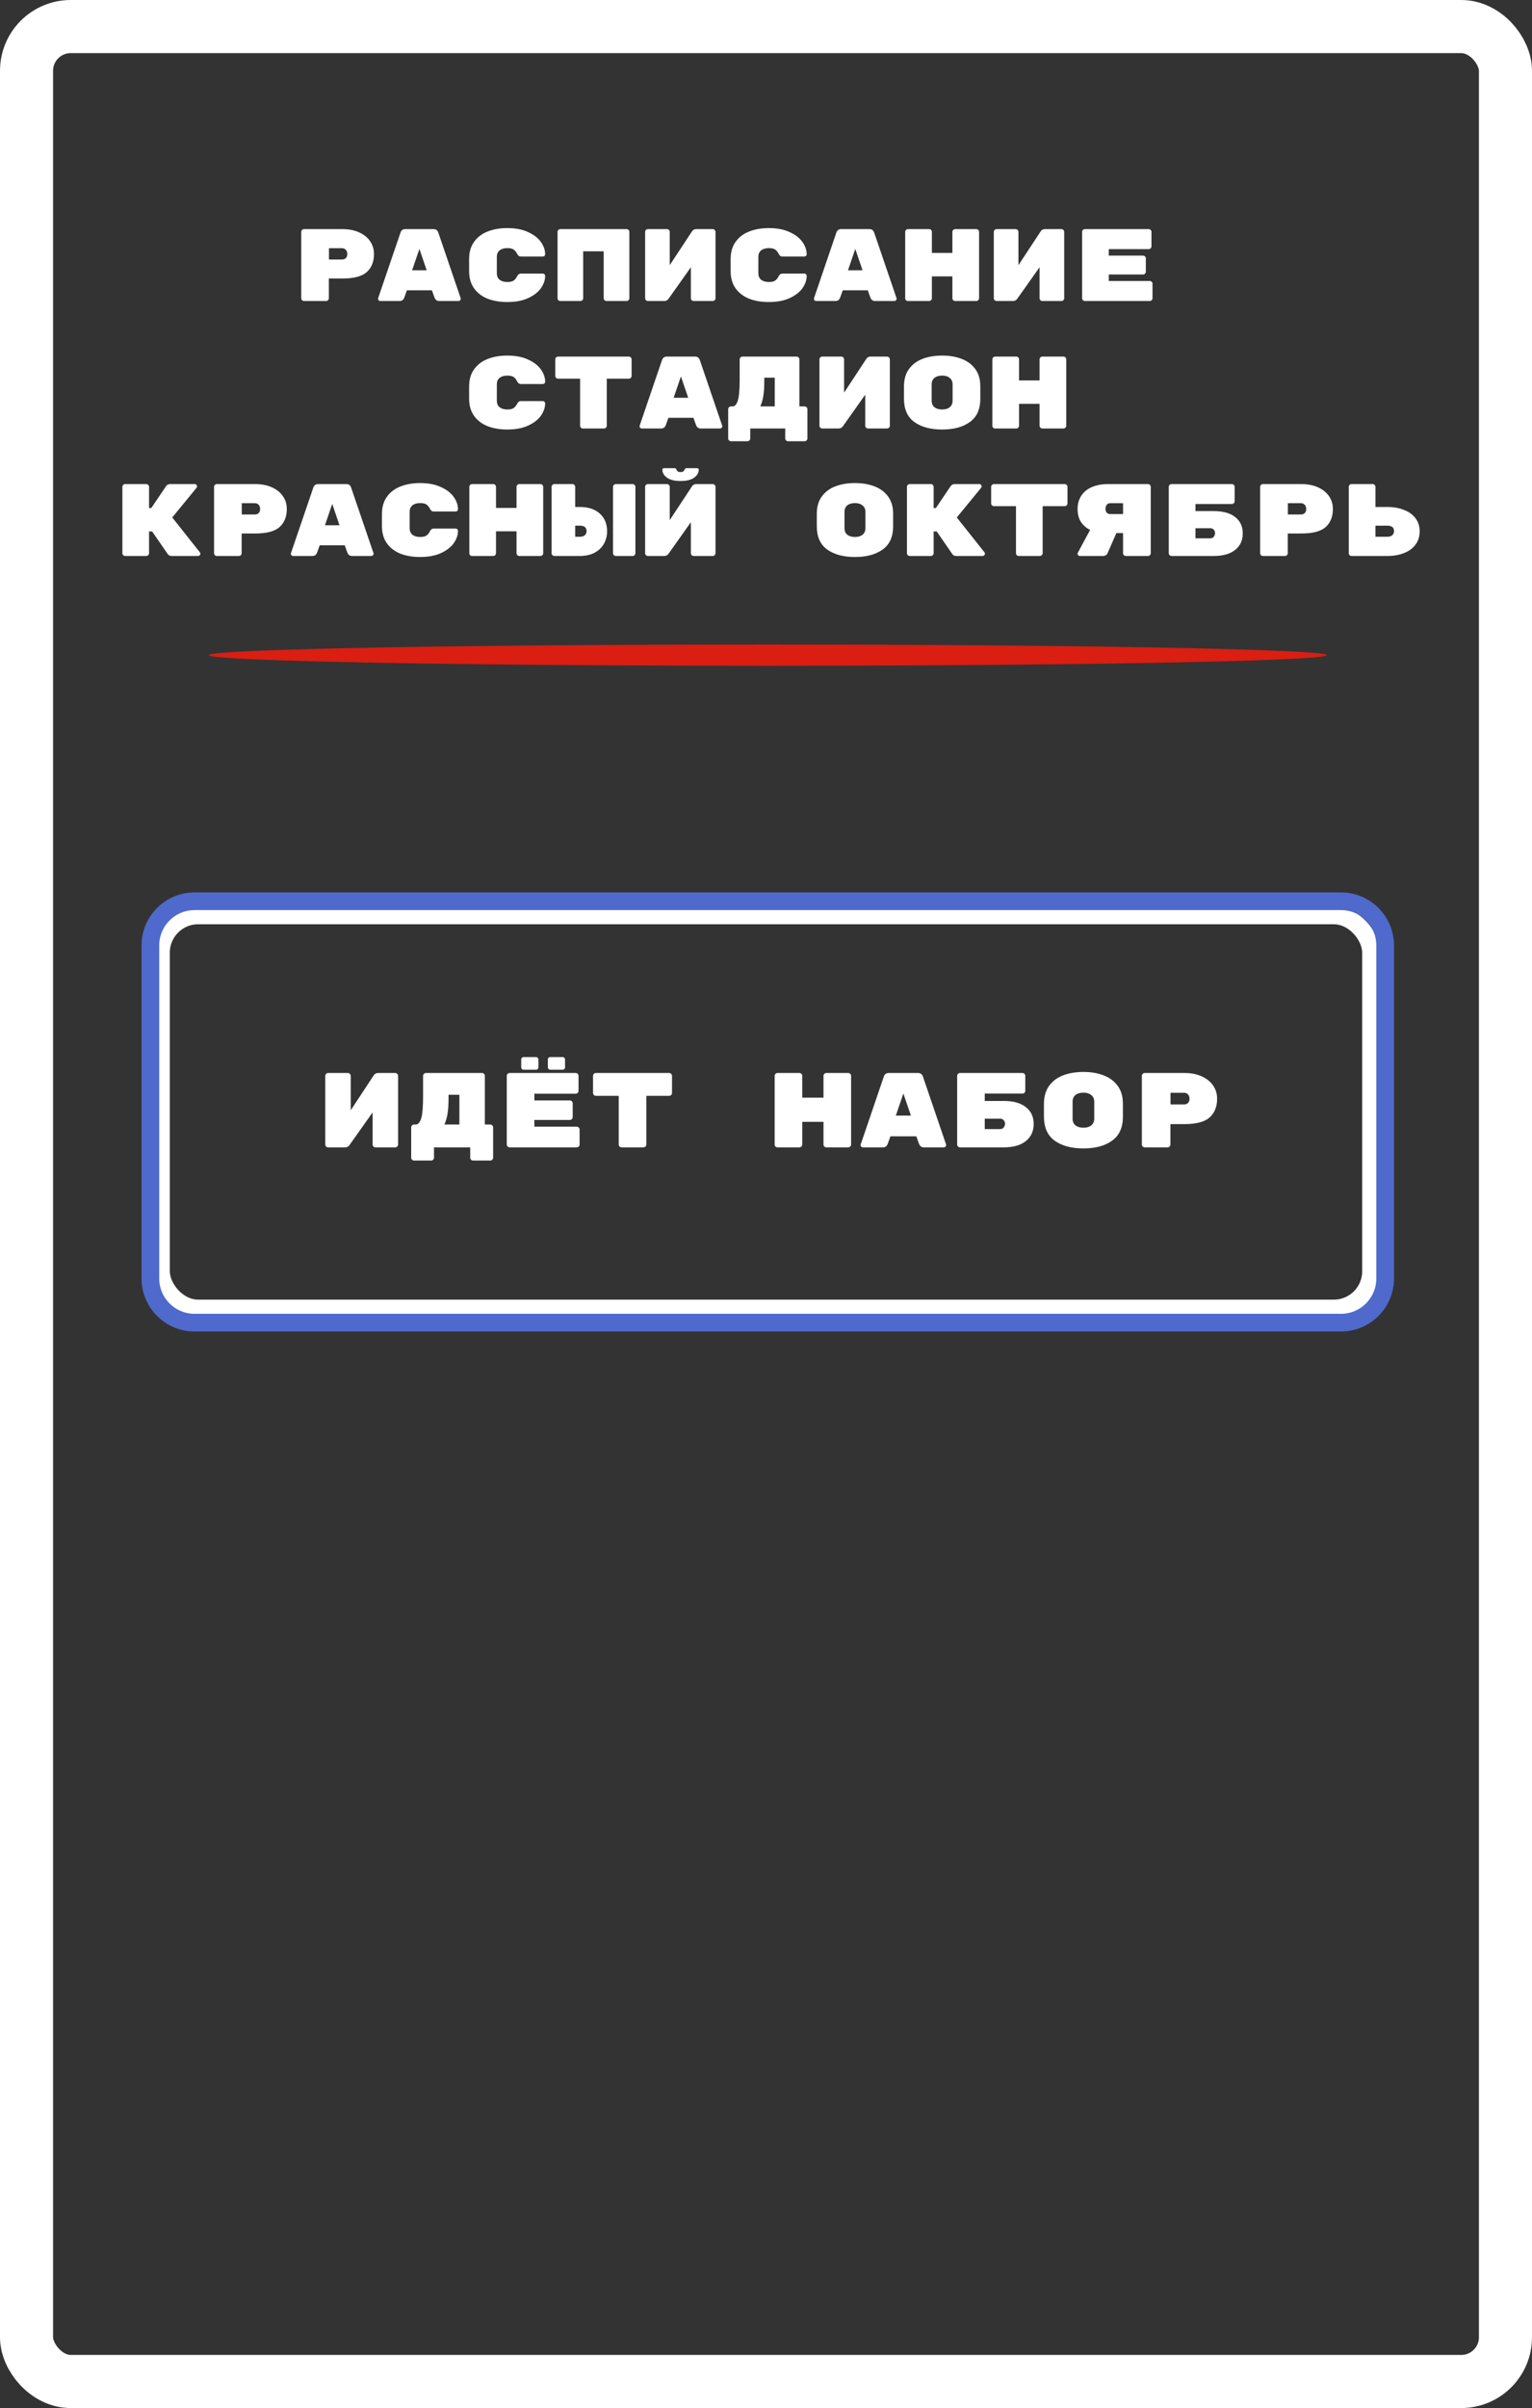 <?xml version="1.0" encoding="UTF-8"?> <svg xmlns="http://www.w3.org/2000/svg" width="433" height="680" viewBox="0 0 433 680" fill="none"><rect x="0" y="0" width="433" height="680" fill="#333333" stroke="none"/><rect x="7.5" y="7.5" width="418" height="665" rx="12.5" stroke="white" stroke-width="15"></rect><path d="M96.77 64.7C98.588 64.7 100.173 65.009 101.526 65.628C102.88 66.247 103.914 67.088 104.629 68.151C105.345 69.214 105.702 70.403 105.702 71.718C105.702 73.883 105.026 75.585 103.672 76.822C102.319 78.04 100.018 78.649 96.77 78.649H92.942V84.217C92.942 84.43 92.865 84.613 92.71 84.768C92.556 84.923 92.372 85 92.159 85H85.924C85.712 85 85.528 84.923 85.373 84.768C85.219 84.613 85.141 84.43 85.141 84.217V65.483C85.141 65.27 85.219 65.087 85.373 64.932C85.528 64.777 85.712 64.7 85.924 64.7H96.77ZM96.654 73.284C97.118 73.284 97.486 73.149 97.756 72.878C98.027 72.588 98.162 72.211 98.162 71.747C98.162 71.264 98.027 70.867 97.756 70.558C97.486 70.249 97.118 70.094 96.654 70.094H92.971V73.284H96.654ZM114.275 84.014C114.024 84.671 113.589 85 112.97 85H107.489C107.315 85 107.16 84.942 107.025 84.826C106.909 84.691 106.851 84.536 106.851 84.362L106.88 84.188L113.202 65.657C113.279 65.406 113.424 65.183 113.637 64.99C113.85 64.797 114.14 64.7 114.507 64.7H122.569C122.936 64.7 123.226 64.797 123.439 64.99C123.652 65.183 123.797 65.406 123.874 65.657L130.196 84.188L130.225 84.362C130.225 84.536 130.157 84.691 130.022 84.826C129.906 84.942 129.761 85 129.587 85H124.106C123.487 85 123.052 84.671 122.801 84.014L122.076 81.984H115L114.275 84.014ZM118.538 70.297L116.479 76.329H120.597L118.538 70.297ZM140.422 77.17C140.422 77.963 140.683 78.572 141.205 78.997C141.746 79.422 142.471 79.635 143.38 79.635C144.192 79.635 144.791 79.5 145.178 79.229C145.564 78.958 145.893 78.552 146.164 78.011C146.415 77.508 146.753 77.257 147.179 77.257H153.443C153.617 77.257 153.762 77.325 153.878 77.46C154.013 77.576 154.081 77.721 154.081 77.895C154.081 79.074 153.684 80.234 152.892 81.375C152.099 82.496 150.891 83.434 149.267 84.188C147.662 84.923 145.7 85.29 143.38 85.29C141.311 85.29 139.465 84.981 137.841 84.362C136.236 83.724 134.96 82.757 134.013 81.462C133.065 80.147 132.592 78.514 132.592 76.561V73.139C132.592 71.186 133.065 69.562 134.013 68.267C134.96 66.952 136.236 65.986 137.841 65.367C139.465 64.729 141.311 64.41 143.38 64.41C145.7 64.41 147.662 64.787 149.267 65.541C150.891 66.276 152.099 67.213 152.892 68.354C153.684 69.475 154.081 70.626 154.081 71.805C154.081 71.979 154.013 72.134 153.878 72.269C153.762 72.385 153.617 72.443 153.443 72.443H147.179C146.753 72.443 146.415 72.192 146.164 71.689C145.893 71.148 145.564 70.742 145.178 70.471C144.791 70.2 144.192 70.065 143.38 70.065C142.471 70.065 141.746 70.278 141.205 70.703C140.683 71.128 140.422 71.737 140.422 72.53V77.17ZM177.095 64.7C177.308 64.7 177.492 64.777 177.646 64.932C177.801 65.087 177.878 65.27 177.878 65.483V84.217C177.878 84.43 177.801 84.613 177.646 84.768C177.492 84.923 177.308 85 177.095 85H171.411C171.199 85 171.015 84.923 170.86 84.768C170.706 84.613 170.628 84.43 170.628 84.217V70.964H164.828V84.217C164.828 84.43 164.751 84.613 164.596 84.768C164.442 84.923 164.258 85 164.045 85H158.361C158.149 85 157.965 84.932 157.81 84.797C157.656 84.642 157.578 84.449 157.578 84.217V65.483C157.578 65.27 157.656 65.087 157.81 64.932C157.965 64.777 158.149 64.7 158.361 64.7H177.095ZM188.51 64.7C188.723 64.7 188.906 64.777 189.061 64.932C189.216 65.087 189.293 65.27 189.293 65.483V74.879L195.615 65.28C195.905 64.893 196.282 64.7 196.746 64.7H201.444C201.657 64.7 201.84 64.777 201.995 64.932C202.15 65.087 202.227 65.27 202.227 65.483V84.217C202.227 84.43 202.15 84.613 201.995 84.768C201.84 84.923 201.657 85 201.444 85H196.05C195.837 85 195.654 84.923 195.499 84.768C195.344 84.613 195.267 84.43 195.267 84.217V75.459L188.945 84.391C188.636 84.797 188.249 85 187.785 85H183.116C182.903 85 182.72 84.923 182.565 84.768C182.41 84.613 182.333 84.43 182.333 84.217V65.483C182.333 65.27 182.41 65.087 182.565 64.932C182.72 64.777 182.903 64.7 183.116 64.7H188.51ZM214.338 77.17C214.338 77.963 214.599 78.572 215.121 78.997C215.662 79.422 216.387 79.635 217.296 79.635C218.108 79.635 218.707 79.5 219.094 79.229C219.48 78.958 219.809 78.552 220.08 78.011C220.331 77.508 220.669 77.257 221.095 77.257H227.359C227.533 77.257 227.678 77.325 227.794 77.46C227.929 77.576 227.997 77.721 227.997 77.895C227.997 79.074 227.6 80.234 226.808 81.375C226.015 82.496 224.807 83.434 223.183 84.188C221.578 84.923 219.616 85.29 217.296 85.29C215.227 85.29 213.381 84.981 211.757 84.362C210.152 83.724 208.876 82.757 207.929 81.462C206.981 80.147 206.508 78.514 206.508 76.561V73.139C206.508 71.186 206.981 69.562 207.929 68.267C208.876 66.952 210.152 65.986 211.757 65.367C213.381 64.729 215.227 64.41 217.296 64.41C219.616 64.41 221.578 64.787 223.183 65.541C224.807 66.276 226.015 67.213 226.808 68.354C227.6 69.475 227.997 70.626 227.997 71.805C227.997 71.979 227.929 72.134 227.794 72.269C227.678 72.385 227.533 72.443 227.359 72.443H221.095C220.669 72.443 220.331 72.192 220.08 71.689C219.809 71.148 219.48 70.742 219.094 70.471C218.707 70.2 218.108 70.065 217.296 70.065C216.387 70.065 215.662 70.278 215.121 70.703C214.599 71.128 214.338 71.737 214.338 72.53V77.17ZM237.468 84.014C237.217 84.671 236.782 85 236.163 85H230.682C230.508 85 230.354 84.942 230.218 84.826C230.102 84.691 230.044 84.536 230.044 84.362L230.073 84.188L236.395 65.657C236.473 65.406 236.618 65.183 236.83 64.99C237.043 64.797 237.333 64.7 237.7 64.7H245.762C246.13 64.7 246.42 64.797 246.632 64.99C246.845 65.183 246.99 65.406 247.067 65.657L253.389 84.188L253.418 84.362C253.418 84.536 253.351 84.691 253.215 84.826C253.099 84.942 252.954 85 252.78 85H247.299C246.681 85 246.246 84.671 245.994 84.014L245.269 81.984H238.193L237.468 84.014ZM241.731 70.297L239.672 76.329H243.79L241.731 70.297ZM275.94 64.7C276.153 64.7 276.336 64.777 276.491 64.932C276.646 65.087 276.723 65.27 276.723 65.483V84.217C276.723 84.43 276.646 84.613 276.491 84.768C276.336 84.923 276.153 85 275.94 85H269.966C269.753 85 269.57 84.923 269.415 84.768C269.26 84.613 269.183 84.43 269.183 84.217V78.04H263.383V84.217C263.383 84.43 263.306 84.613 263.151 84.768C262.996 84.923 262.813 85 262.6 85H256.626C256.413 85 256.23 84.932 256.075 84.797C255.92 84.642 255.843 84.449 255.843 84.217V65.483C255.843 65.27 255.92 65.087 256.075 64.932C256.23 64.777 256.413 64.7 256.626 64.7H262.6C262.813 64.7 262.996 64.777 263.151 64.932C263.306 65.087 263.383 65.27 263.383 65.483V71.428H269.183V65.483C269.183 65.27 269.26 65.087 269.415 64.932C269.57 64.777 269.753 64.7 269.966 64.7H275.94ZM287.065 64.7C287.277 64.7 287.461 64.777 287.616 64.932C287.77 65.087 287.848 65.27 287.848 65.483V74.879L294.17 65.28C294.46 64.893 294.837 64.7 295.301 64.7H299.999C300.211 64.7 300.395 64.777 300.55 64.932C300.704 65.087 300.782 65.27 300.782 65.483V84.217C300.782 84.43 300.704 84.613 300.55 84.768C300.395 84.923 300.211 85 299.999 85H294.605C294.392 85 294.208 84.923 294.054 84.768C293.899 84.613 293.822 84.43 293.822 84.217V75.459L287.5 84.391C287.19 84.797 286.804 85 286.34 85H281.671C281.458 85 281.274 84.923 281.12 84.768C280.965 84.613 280.888 84.43 280.888 84.217V65.483C280.888 65.27 280.965 65.087 281.12 64.932C281.274 64.777 281.458 64.7 281.671 64.7H287.065ZM324.956 79.345C325.169 79.345 325.353 79.422 325.507 79.577C325.662 79.732 325.739 79.915 325.739 80.128V84.217C325.739 84.43 325.662 84.613 325.507 84.768C325.353 84.923 325.169 85 324.956 85H306.628C306.416 85 306.232 84.923 306.077 84.768C305.923 84.613 305.845 84.43 305.845 84.217V65.483C305.845 65.27 305.923 65.087 306.077 64.932C306.232 64.777 306.416 64.7 306.628 64.7H324.666C324.879 64.7 325.063 64.777 325.217 64.932C325.372 65.087 325.449 65.27 325.449 65.483V69.572C325.449 69.785 325.372 69.968 325.217 70.123C325.063 70.278 324.879 70.355 324.666 70.355H313.385V72.182H323.071C323.284 72.182 323.468 72.259 323.622 72.414C323.777 72.569 323.854 72.752 323.854 72.965V76.735C323.854 76.948 323.777 77.131 323.622 77.286C323.468 77.441 323.284 77.518 323.071 77.518H313.385V79.345H324.956ZM140.422 113.17C140.422 113.963 140.683 114.572 141.205 114.997C141.746 115.422 142.471 115.635 143.38 115.635C144.192 115.635 144.791 115.5 145.178 115.229C145.564 114.958 145.893 114.552 146.164 114.011C146.415 113.508 146.753 113.257 147.179 113.257H153.443C153.617 113.257 153.762 113.325 153.878 113.46C154.013 113.576 154.081 113.721 154.081 113.895C154.081 115.074 153.684 116.234 152.892 117.375C152.099 118.496 150.891 119.434 149.267 120.188C147.662 120.923 145.7 121.29 143.38 121.29C141.311 121.29 139.465 120.981 137.841 120.362C136.236 119.724 134.96 118.757 134.013 117.462C133.065 116.147 132.592 114.514 132.592 112.561V109.139C132.592 107.186 133.065 105.562 134.013 104.267C134.96 102.952 136.236 101.986 137.841 101.367C139.465 100.729 141.311 100.41 143.38 100.41C145.7 100.41 147.662 100.787 149.267 101.541C150.891 102.276 152.099 103.213 152.892 104.354C153.684 105.475 154.081 106.626 154.081 107.805C154.081 107.979 154.013 108.134 153.878 108.269C153.762 108.385 153.617 108.443 153.443 108.443H147.179C146.753 108.443 146.415 108.192 146.164 107.689C145.893 107.148 145.564 106.742 145.178 106.471C144.791 106.2 144.192 106.065 143.38 106.065C142.471 106.065 141.746 106.278 141.205 106.703C140.683 107.128 140.422 107.737 140.422 108.53V113.17ZM177.733 100.7C177.946 100.7 178.13 100.777 178.284 100.932C178.439 101.087 178.516 101.27 178.516 101.483V106.152C178.516 106.365 178.439 106.548 178.284 106.703C178.13 106.858 177.946 106.935 177.733 106.935H171.498V120.217C171.498 120.43 171.421 120.613 171.266 120.768C171.112 120.923 170.928 121 170.715 121H164.741C164.529 121 164.345 120.923 164.19 120.768C164.036 120.613 163.958 120.43 163.958 120.217V106.935H157.723C157.511 106.935 157.327 106.858 157.172 106.703C157.018 106.548 156.94 106.365 156.94 106.152V101.483C156.94 101.27 157.018 101.087 157.172 100.932C157.327 100.777 157.511 100.7 157.723 100.7H177.733ZM188.191 120.014C187.94 120.671 187.505 121 186.886 121H181.405C181.231 121 181.076 120.942 180.941 120.826C180.825 120.691 180.767 120.536 180.767 120.362L180.796 120.188L187.118 101.657C187.195 101.406 187.34 101.183 187.553 100.99C187.766 100.797 188.056 100.7 188.423 100.7H196.485C196.852 100.7 197.142 100.797 197.355 100.99C197.568 101.183 197.713 101.406 197.79 101.657L204.112 120.188L204.141 120.362C204.141 120.536 204.073 120.691 203.938 120.826C203.822 120.942 203.677 121 203.503 121H198.022C197.403 121 196.968 120.671 196.717 120.014L195.992 117.984H188.916L188.191 120.014ZM192.454 106.297L190.395 112.329H194.513L192.454 106.297ZM225.155 100.7C225.367 100.7 225.551 100.777 225.706 100.932C225.86 101.087 225.938 101.27 225.938 101.483V114.765H227.417C227.629 114.765 227.813 114.842 227.968 114.997C228.122 115.152 228.2 115.335 228.2 115.548V123.813C228.2 124.026 228.122 124.209 227.968 124.364C227.813 124.519 227.629 124.596 227.417 124.596H222.719C222.506 124.596 222.322 124.519 222.168 124.364C222.013 124.209 221.936 124.026 221.936 123.813V121H212.047V123.813C212.047 124.026 211.969 124.209 211.815 124.364C211.66 124.519 211.476 124.596 211.264 124.596H206.595C206.382 124.596 206.198 124.519 206.044 124.364C205.889 124.229 205.812 124.045 205.812 123.813V115.548C205.812 115.335 205.889 115.152 206.044 114.997C206.198 114.842 206.382 114.765 206.595 114.765H207.059C207.697 114.765 208.19 114.214 208.538 113.112C208.886 112.01 209.06 109.99 209.06 107.051V101.483C209.06 101.27 209.137 101.087 209.292 100.932C209.446 100.777 209.63 100.7 209.843 100.7H225.155ZM216.02 107.631C216.02 109.216 215.933 110.579 215.759 111.72C215.585 112.841 215.295 113.856 214.889 114.765H218.978V106.645H216.02V107.631ZM237.787 100.7C238 100.7 238.184 100.777 238.338 100.932C238.493 101.087 238.57 101.27 238.57 101.483V110.879L244.892 101.28C245.182 100.893 245.559 100.7 246.023 100.7H250.721C250.934 100.7 251.118 100.777 251.272 100.932C251.427 101.087 251.504 101.27 251.504 101.483V120.217C251.504 120.43 251.427 120.613 251.272 120.768C251.118 120.923 250.934 121 250.721 121H245.327C245.115 121 244.931 120.923 244.776 120.768C244.622 120.613 244.544 120.43 244.544 120.217V111.459L238.222 120.391C237.913 120.797 237.526 121 237.062 121H232.393C232.181 121 231.997 120.923 231.842 120.768C231.688 120.613 231.61 120.43 231.61 120.217V101.483C231.61 101.27 231.688 101.087 231.842 100.932C231.997 100.777 232.181 100.7 232.393 100.7H237.787ZM277.071 112.619C277.071 115.577 276.085 117.762 274.113 119.173C272.16 120.584 269.55 121.29 266.283 121.29C263.016 121.29 260.396 120.584 258.424 119.173C256.471 117.762 255.495 115.558 255.495 112.561V109.139C255.495 107.167 255.959 105.533 256.887 104.238C257.834 102.923 259.12 101.957 260.744 101.338C262.368 100.719 264.214 100.41 266.283 100.41C268.352 100.41 270.188 100.719 271.793 101.338C273.417 101.957 274.703 102.914 275.65 104.209C276.597 105.504 277.071 107.128 277.071 109.081V112.619ZM263.325 113.17C263.325 113.963 263.586 114.572 264.108 114.997C264.649 115.422 265.374 115.635 266.283 115.635C267.192 115.635 267.907 115.422 268.429 114.997C268.97 114.552 269.241 113.934 269.241 113.141V108.559C269.241 107.766 268.97 107.157 268.429 106.732C267.907 106.287 267.192 106.065 266.283 106.065C265.374 106.065 264.649 106.278 264.108 106.703C263.586 107.128 263.325 107.737 263.325 108.53V113.17ZM300.579 100.7C300.791 100.7 300.975 100.777 301.13 100.932C301.284 101.087 301.362 101.27 301.362 101.483V120.217C301.362 120.43 301.284 120.613 301.13 120.768C300.975 120.923 300.791 121 300.579 121H294.605C294.392 121 294.208 120.923 294.054 120.768C293.899 120.613 293.822 120.43 293.822 120.217V114.04H288.022V120.217C288.022 120.43 287.944 120.613 287.79 120.768C287.635 120.923 287.451 121 287.239 121H281.265C281.052 121 280.868 120.932 280.714 120.797C280.559 120.642 280.482 120.449 280.482 120.217V101.483C280.482 101.27 280.559 101.087 280.714 100.932C280.868 100.777 281.052 100.7 281.265 100.7H287.239C287.451 100.7 287.635 100.777 287.79 100.932C287.944 101.087 288.022 101.27 288.022 101.483V107.428H293.822V101.483C293.822 101.27 293.899 101.087 294.054 100.932C294.208 100.777 294.392 100.7 294.605 100.7H300.579ZM56.512 155.985C56.589 156.101 56.628 156.227 56.628 156.362C56.628 156.536 56.56 156.691 56.425 156.826C56.309 156.942 56.164 157 55.99 157H48.508C48.063 157 47.715 156.845 47.464 156.536L42.998 150.069H42.128V156.217C42.128 156.43 42.051 156.613 41.896 156.768C41.741 156.923 41.558 157 41.345 157H35.371C35.158 157 34.975 156.923 34.82 156.768C34.665 156.613 34.588 156.43 34.588 156.217V137.483C34.588 137.27 34.665 137.087 34.82 136.932C34.975 136.777 35.158 136.7 35.371 136.7H41.345C41.558 136.7 41.741 136.777 41.896 136.932C42.051 137.087 42.128 137.27 42.128 137.483V143.457H42.766L47 137.193C47.29 136.864 47.648 136.7 48.073 136.7H55.062C55.236 136.7 55.381 136.768 55.497 136.903C55.632 137.019 55.7 137.164 55.7 137.338C55.7 137.493 55.652 137.628 55.555 137.744L48.682 146.125L56.512 155.985ZM72.132 136.7C73.949 136.7 75.534 137.009 76.888 137.628C78.241 138.247 79.275 139.088 79.991 140.151C80.706 141.214 81.064 142.403 81.064 143.718C81.064 145.883 80.387 147.585 79.034 148.822C77.68 150.04 75.38 150.649 72.132 150.649H68.304V156.217C68.304 156.43 68.226 156.613 68.072 156.768C67.917 156.923 67.733 157 67.521 157H61.286C61.073 157 60.889 156.923 60.735 156.768C60.58 156.613 60.503 156.43 60.503 156.217V137.483C60.503 137.27 60.58 137.087 60.735 136.932C60.889 136.777 61.073 136.7 61.286 136.7H72.132ZM72.016 145.284C72.48 145.284 72.847 145.149 73.118 144.878C73.388 144.588 73.524 144.211 73.524 143.747C73.524 143.264 73.388 142.867 73.118 142.558C72.847 142.249 72.48 142.094 72.016 142.094H68.333V145.284H72.016ZM89.636 156.014C89.385 156.671 88.95 157 88.331 157H82.85C82.676 157 82.522 156.942 82.386 156.826C82.27 156.691 82.212 156.536 82.212 156.362L82.241 156.188L88.563 137.657C88.641 137.406 88.786 137.183 88.998 136.99C89.211 136.797 89.501 136.7 89.868 136.7H97.93C98.298 136.7 98.588 136.797 98.8 136.99C99.013 137.183 99.158 137.406 99.235 137.657L105.557 156.188L105.586 156.362C105.586 156.536 105.519 156.691 105.383 156.826C105.267 156.942 105.122 157 104.948 157H99.467C98.849 157 98.414 156.671 98.162 156.014L97.437 153.984H90.361L89.636 156.014ZM93.899 142.297L91.84 148.329H95.958L93.899 142.297ZM115.783 149.17C115.783 149.963 116.044 150.572 116.566 150.997C117.107 151.422 117.832 151.635 118.741 151.635C119.553 151.635 120.152 151.5 120.539 151.229C120.926 150.958 121.254 150.552 121.525 150.011C121.776 149.508 122.115 149.257 122.54 149.257H128.804C128.978 149.257 129.123 149.325 129.239 149.46C129.374 149.576 129.442 149.721 129.442 149.895C129.442 151.074 129.046 152.234 128.253 153.375C127.46 154.496 126.252 155.434 124.628 156.188C123.023 156.923 121.061 157.29 118.741 157.29C116.672 157.29 114.826 156.981 113.202 156.362C111.597 155.724 110.321 154.757 109.374 153.462C108.427 152.147 107.953 150.514 107.953 148.561V145.139C107.953 143.186 108.427 141.562 109.374 140.267C110.321 138.952 111.597 137.986 113.202 137.367C114.826 136.729 116.672 136.41 118.741 136.41C121.061 136.41 123.023 136.787 124.628 137.541C126.252 138.276 127.46 139.213 128.253 140.354C129.046 141.475 129.442 142.626 129.442 143.805C129.442 143.979 129.374 144.134 129.239 144.269C129.123 144.385 128.978 144.443 128.804 144.443H122.54C122.115 144.443 121.776 144.192 121.525 143.689C121.254 143.148 120.926 142.742 120.539 142.471C120.152 142.2 119.553 142.065 118.741 142.065C117.832 142.065 117.107 142.278 116.566 142.703C116.044 143.128 115.783 143.737 115.783 144.53V149.17ZM152.747 136.7C152.959 136.7 153.143 136.777 153.298 136.932C153.452 137.087 153.53 137.27 153.53 137.483V156.217C153.53 156.43 153.452 156.613 153.298 156.768C153.143 156.923 152.959 157 152.747 157H146.773C146.56 157 146.376 156.923 146.222 156.768C146.067 156.613 145.99 156.43 145.99 156.217V150.04H140.19V156.217C140.19 156.43 140.112 156.613 139.958 156.768C139.803 156.923 139.619 157 139.407 157H133.433C133.22 157 133.036 156.932 132.882 156.797C132.727 156.642 132.65 156.449 132.65 156.217V137.483C132.65 137.27 132.727 137.087 132.882 136.932C133.036 136.777 133.22 136.7 133.433 136.7H139.407C139.619 136.7 139.803 136.777 139.958 136.932C140.112 137.087 140.19 137.27 140.19 137.483V143.428H145.99V137.483C145.99 137.27 146.067 137.087 146.222 136.932C146.376 136.777 146.56 136.7 146.773 136.7H152.747ZM163.871 143.167C166.269 143.167 168.154 143.786 169.526 145.023C170.899 146.26 171.585 147.933 171.585 150.04C171.585 151.355 171.276 152.544 170.657 153.607C170.058 154.651 169.178 155.482 168.018 156.101C166.858 156.7 165.486 157 163.9 157H156.679C156.467 157 156.283 156.923 156.128 156.768C155.974 156.613 155.896 156.43 155.896 156.217V137.483C155.896 137.27 155.974 137.087 156.128 136.932C156.283 136.777 156.467 136.7 156.679 136.7H161.783C161.996 136.7 162.18 136.777 162.334 136.932C162.489 137.087 162.566 137.27 162.566 137.483V143.167H163.871ZM174.05 157C173.838 157 173.654 156.923 173.499 156.768C173.345 156.613 173.267 156.43 173.267 156.217V137.483C173.267 137.27 173.345 137.087 173.499 136.932C173.654 136.777 173.838 136.7 174.05 136.7H178.806C179.019 136.7 179.203 136.777 179.357 136.932C179.512 137.087 179.589 137.27 179.589 137.483V156.217C179.589 156.43 179.512 156.613 179.357 156.768C179.203 156.923 179.019 157 178.806 157H174.05ZM163.871 151.577C164.49 151.577 164.964 151.432 165.292 151.142C165.621 150.852 165.785 150.456 165.785 149.953C165.785 148.948 165.147 148.445 163.871 148.445H162.566V151.577H163.871ZM188.51 136.7C188.723 136.7 188.906 136.777 189.061 136.932C189.216 137.087 189.293 137.27 189.293 137.483V146.879L195.615 137.28C195.905 136.893 196.282 136.7 196.746 136.7H201.444C201.657 136.7 201.84 136.777 201.995 136.932C202.15 137.087 202.227 137.27 202.227 137.483V156.217C202.227 156.43 202.15 156.613 201.995 156.768C201.84 156.923 201.657 157 201.444 157H196.05C195.837 157 195.654 156.923 195.499 156.768C195.344 156.613 195.267 156.43 195.267 156.217V147.459L188.945 156.391C188.636 156.797 188.249 157 187.785 157H183.116C182.903 157 182.72 156.923 182.565 156.768C182.41 156.613 182.333 156.43 182.333 156.217V137.483C182.333 137.27 182.41 137.087 182.565 136.932C182.72 136.777 182.903 136.7 183.116 136.7H188.51ZM193.527 132.582C193.604 132.331 193.788 132.205 194.078 132.205H196.949C197.123 132.205 197.258 132.244 197.355 132.321C197.452 132.398 197.5 132.485 197.5 132.582C197.5 133.491 197.055 134.264 196.166 134.902C195.277 135.521 194.001 135.83 192.338 135.83C190.695 135.83 189.428 135.521 188.539 134.902C187.65 134.264 187.205 133.491 187.205 132.582C187.205 132.485 187.253 132.398 187.35 132.321C187.447 132.244 187.582 132.205 187.756 132.205H190.627C190.917 132.205 191.101 132.331 191.178 132.582C191.217 132.756 191.323 132.92 191.497 133.075C191.671 133.23 191.951 133.307 192.338 133.307C192.705 133.307 192.957 133.249 193.092 133.133C193.247 132.998 193.392 132.814 193.527 132.582ZM252.432 148.619C252.432 151.577 251.446 153.762 249.474 155.173C247.522 156.584 244.912 157.29 241.644 157.29C238.377 157.29 235.757 156.584 233.785 155.173C231.833 153.762 230.856 151.558 230.856 148.561V145.139C230.856 143.167 231.32 141.533 232.248 140.238C233.196 138.923 234.481 137.957 236.105 137.338C237.729 136.719 239.576 136.41 241.644 136.41C243.713 136.41 245.55 136.719 247.154 137.338C248.778 137.957 250.064 138.914 251.011 140.209C251.959 141.504 252.432 143.128 252.432 145.081V148.619ZM238.686 149.17C238.686 149.963 238.947 150.572 239.469 150.997C240.011 151.422 240.736 151.635 241.644 151.635C242.553 151.635 243.268 151.422 243.79 150.997C244.332 150.552 244.602 149.934 244.602 149.141V144.559C244.602 143.766 244.332 143.157 243.79 142.732C243.268 142.287 242.553 142.065 241.644 142.065C240.736 142.065 240.011 142.278 239.469 142.703C238.947 143.128 238.686 143.737 238.686 144.53V149.17ZM278.26 155.985C278.337 156.101 278.376 156.227 278.376 156.362C278.376 156.536 278.308 156.691 278.173 156.826C278.057 156.942 277.912 157 277.738 157H270.256C269.811 157 269.463 156.845 269.212 156.536L264.746 150.069H263.876V156.217C263.876 156.43 263.799 156.613 263.644 156.768C263.489 156.923 263.306 157 263.093 157H257.119C256.906 157 256.723 156.923 256.568 156.768C256.413 156.613 256.336 156.43 256.336 156.217V137.483C256.336 137.27 256.413 137.087 256.568 136.932C256.723 136.777 256.906 136.7 257.119 136.7H263.093C263.306 136.7 263.489 136.777 263.644 136.932C263.799 137.087 263.876 137.27 263.876 137.483V143.457H264.514L268.748 137.193C269.038 136.864 269.396 136.7 269.821 136.7H276.81C276.984 136.7 277.129 136.768 277.245 136.903C277.38 137.019 277.448 137.164 277.448 137.338C277.448 137.493 277.4 137.628 277.303 137.744L270.43 146.125L278.26 155.985ZM300.927 136.7C301.139 136.7 301.323 136.777 301.478 136.932C301.632 137.087 301.71 137.27 301.71 137.483V142.152C301.71 142.365 301.632 142.548 301.478 142.703C301.323 142.858 301.139 142.935 300.927 142.935H294.692V156.217C294.692 156.43 294.614 156.613 294.46 156.768C294.305 156.923 294.121 157 293.909 157H287.935C287.722 157 287.538 156.923 287.384 156.768C287.229 156.613 287.152 156.43 287.152 156.217V142.935H280.917C280.704 142.935 280.52 142.858 280.366 142.703C280.211 142.548 280.134 142.365 280.134 142.152V137.483C280.134 137.27 280.211 137.087 280.366 136.932C280.52 136.777 280.704 136.7 280.917 136.7H300.927ZM324.463 136.7C324.676 136.7 324.86 136.777 325.014 136.932C325.169 137.087 325.246 137.27 325.246 137.483V156.217C325.246 156.43 325.169 156.613 325.014 156.768C324.86 156.923 324.676 157 324.463 157H318.199C317.987 157 317.803 156.923 317.648 156.768C317.494 156.613 317.416 156.43 317.416 156.217V150.533H315.531L313.008 156.275C312.912 156.488 312.747 156.662 312.515 156.797C312.303 156.932 312.061 157 311.79 157H305.207C305.033 157 304.879 156.942 304.743 156.826C304.627 156.691 304.569 156.536 304.569 156.362C304.569 156.265 304.589 156.178 304.627 156.101L308.107 149.634C307.025 149.112 306.164 148.368 305.526 147.401C304.888 146.434 304.569 145.207 304.569 143.718C304.569 142.287 304.917 141.04 305.613 139.977C306.309 138.914 307.305 138.102 308.6 137.541C309.915 136.98 311.442 136.7 313.182 136.7H324.463ZM317.416 142.094H313.791C313.347 142.094 313.008 142.258 312.776 142.587C312.564 142.896 312.457 143.264 312.457 143.689C312.457 144.114 312.573 144.472 312.805 144.762C313.037 145.033 313.366 145.168 313.791 145.168H317.416V142.094ZM343.099 144.327C345.69 144.327 347.691 144.888 349.102 146.009C350.533 147.111 351.248 148.648 351.248 150.62C351.248 152.592 350.533 154.148 349.102 155.289C347.671 156.43 345.661 157 343.07 157H331.122C330.909 157 330.726 156.923 330.571 156.768C330.416 156.613 330.339 156.43 330.339 156.217V137.483C330.339 137.27 330.416 137.087 330.571 136.932C330.726 136.777 330.909 136.7 331.122 136.7H348.174C348.387 136.7 348.57 136.777 348.725 136.932C348.88 137.087 348.957 137.27 348.957 137.483V141.543C348.957 141.756 348.88 141.939 348.725 142.094C348.57 142.249 348.387 142.326 348.174 142.326H337.879V144.327H343.099ZM342.084 152.012C342.529 152.012 342.857 151.857 343.07 151.548C343.302 151.239 343.418 150.9 343.418 150.533C343.418 150.166 343.292 149.847 343.041 149.576C342.809 149.305 342.49 149.17 342.084 149.17H337.879V152.012H342.084ZM367.796 136.7C369.613 136.7 371.198 137.009 372.552 137.628C373.905 138.247 374.939 139.088 375.655 140.151C376.37 141.214 376.728 142.403 376.728 143.718C376.728 145.883 376.051 147.585 374.698 148.822C373.344 150.04 371.044 150.649 367.796 150.649H363.968V156.217C363.968 156.43 363.89 156.613 363.736 156.768C363.581 156.923 363.397 157 363.185 157H356.95C356.737 157 356.553 156.923 356.399 156.768C356.244 156.613 356.167 156.43 356.167 156.217V137.483C356.167 137.27 356.244 137.087 356.399 136.932C356.553 136.777 356.737 136.7 356.95 136.7H367.796ZM367.68 145.284C368.144 145.284 368.511 145.149 368.782 144.878C369.052 144.588 369.188 144.211 369.188 143.747C369.188 143.264 369.052 142.867 368.782 142.558C368.511 142.249 368.144 142.094 367.68 142.094H363.997V145.284H367.68ZM392.086 143.167C393.846 143.167 395.412 143.438 396.784 143.979C398.176 144.501 399.269 145.284 400.061 146.328C400.854 147.353 401.25 148.59 401.25 150.04C401.25 151.509 400.854 152.766 400.061 153.81C399.288 154.854 398.205 155.647 396.813 156.188C395.441 156.729 393.875 157 392.115 157H381.994C381.782 157 381.598 156.923 381.443 156.768C381.289 156.613 381.211 156.43 381.211 156.217V137.483C381.211 137.27 381.289 137.087 381.443 136.932C381.598 136.777 381.782 136.7 381.994 136.7H387.968C388.181 136.7 388.365 136.777 388.519 136.932C388.674 137.087 388.751 137.27 388.751 137.483V143.167H392.086ZM392.086 151.577C392.705 151.577 393.179 151.432 393.507 151.142C393.836 150.852 394 150.456 394 149.953C394 148.948 393.362 148.445 392.086 148.445H388.751V151.577H392.086Z" fill="white"></path><path d="M98.319 303C98.539 303 98.729 303.08 98.889 303.24C99.049 303.4 99.129 303.59 99.129 303.81V313.53L105.669 303.6C105.969 303.2 106.359 303 106.839 303H111.699C111.919 303 112.109 303.08 112.269 303.24C112.429 303.4 112.509 303.59 112.509 303.81V323.19C112.509 323.41 112.429 323.6 112.269 323.76C112.109 323.92 111.919 324 111.699 324H106.119C105.899 324 105.709 323.92 105.549 323.76C105.389 323.6 105.309 323.41 105.309 323.19V314.13L98.769 323.37C98.449 323.79 98.049 324 97.569 324H92.739C92.519 324 92.329 323.92 92.169 323.76C92.009 323.6 91.929 323.41 91.929 323.19V303.81C91.929 303.59 92.009 303.4 92.169 303.24C92.329 303.08 92.519 303 92.739 303H98.319ZM136.227 303C136.447 303 136.637 303.08 136.797 303.24C136.957 303.4 137.037 303.59 137.037 303.81V317.55H138.567C138.787 317.55 138.977 317.63 139.137 317.79C139.297 317.95 139.377 318.14 139.377 318.36V326.91C139.377 327.13 139.297 327.32 139.137 327.48C138.977 327.64 138.787 327.72 138.567 327.72H133.707C133.487 327.72 133.297 327.64 133.137 327.48C132.977 327.32 132.897 327.13 132.897 326.91V324H122.667V326.91C122.667 327.13 122.587 327.32 122.427 327.48C122.267 327.64 122.077 327.72 121.857 327.72H117.027C116.807 327.72 116.617 327.64 116.457 327.48C116.297 327.34 116.217 327.15 116.217 326.91V318.36C116.217 318.14 116.297 317.95 116.457 317.79C116.617 317.63 116.807 317.55 117.027 317.55H117.507C118.167 317.55 118.677 316.98 119.037 315.84C119.397 314.7 119.577 312.61 119.577 309.57V303.81C119.577 303.59 119.657 303.4 119.817 303.24C119.977 303.08 120.167 303 120.387 303H136.227ZM126.777 310.17C126.777 311.81 126.687 313.22 126.507 314.4C126.327 315.56 126.027 316.61 125.607 317.55H129.837V309.15H126.777V310.17ZM151.485 298.5C151.685 298.5 151.845 298.57 151.965 298.71C152.105 298.83 152.175 298.99 152.175 299.19V301.38C152.175 301.58 152.105 301.75 151.965 301.89C151.845 302.01 151.685 302.07 151.485 302.07H148.005C147.805 302.07 147.635 302.01 147.495 301.89C147.375 301.75 147.315 301.58 147.315 301.38V299.19C147.315 298.99 147.375 298.83 147.495 298.71C147.635 298.57 147.805 298.5 148.005 298.5H151.485ZM159.015 298.5C159.215 298.5 159.375 298.57 159.495 298.71C159.635 298.83 159.705 298.99 159.705 299.19V301.38C159.705 301.58 159.635 301.75 159.495 301.89C159.375 302.01 159.215 302.07 159.015 302.07H155.535C155.335 302.07 155.165 302.01 155.025 301.89C154.905 301.75 154.845 301.58 154.845 301.38V299.19C154.845 298.99 154.905 298.83 155.025 298.71C155.165 298.57 155.335 298.5 155.535 298.5H159.015ZM163.005 318.15C163.225 318.15 163.415 318.23 163.575 318.39C163.735 318.55 163.815 318.74 163.815 318.96V323.19C163.815 323.41 163.735 323.6 163.575 323.76C163.415 323.92 163.225 324 163.005 324H144.045C143.825 324 143.635 323.92 143.475 323.76C143.315 323.6 143.235 323.41 143.235 323.19V303.81C143.235 303.59 143.315 303.4 143.475 303.24C143.635 303.08 143.825 303 144.045 303H162.705C162.925 303 163.115 303.08 163.275 303.24C163.435 303.4 163.515 303.59 163.515 303.81V308.04C163.515 308.26 163.435 308.45 163.275 308.61C163.115 308.77 162.925 308.85 162.705 308.85H151.035V310.74H161.055C161.275 310.74 161.465 310.82 161.625 310.98C161.785 311.14 161.865 311.33 161.865 311.55V315.45C161.865 315.67 161.785 315.86 161.625 316.02C161.465 316.18 161.275 316.26 161.055 316.26H151.035V318.15H163.005ZM189.123 303C189.343 303 189.533 303.08 189.693 303.24C189.853 303.4 189.933 303.59 189.933 303.81V308.64C189.933 308.86 189.853 309.05 189.693 309.21C189.533 309.37 189.343 309.45 189.123 309.45H182.673V323.19C182.673 323.41 182.593 323.6 182.433 323.76C182.273 323.92 182.083 324 181.863 324H175.683C175.463 324 175.273 323.92 175.113 323.76C174.953 323.6 174.873 323.41 174.873 323.19V309.45H168.423C168.203 309.45 168.013 309.37 167.853 309.21C167.693 309.05 167.613 308.86 167.613 308.64V303.81C167.613 303.59 167.693 303.4 167.853 303.24C168.013 303.08 168.203 303 168.423 303H189.123ZM239.74 303C239.96 303 240.15 303.08 240.31 303.24C240.47 303.4 240.55 303.59 240.55 303.81V323.19C240.55 323.41 240.47 323.6 240.31 323.76C240.15 323.92 239.96 324 239.74 324H233.56C233.34 324 233.15 323.92 232.99 323.76C232.83 323.6 232.75 323.41 232.75 323.19V316.8H226.75V323.19C226.75 323.41 226.67 323.6 226.51 323.76C226.35 323.92 226.16 324 225.94 324H219.76C219.54 324 219.35 323.93 219.19 323.79C219.03 323.63 218.95 323.43 218.95 323.19V303.81C218.95 303.59 219.03 303.4 219.19 303.24C219.35 303.08 219.54 303 219.76 303H225.94C226.16 303 226.35 303.08 226.51 303.24C226.67 303.4 226.75 303.59 226.75 303.81V309.96H232.75V303.81C232.75 303.59 232.83 303.4 232.99 303.24C233.15 303.08 233.34 303 233.56 303H239.74ZM250.918 322.98C250.658 323.66 250.208 324 249.568 324H243.898C243.718 324 243.558 323.94 243.418 323.82C243.298 323.68 243.238 323.52 243.238 323.34L243.268 323.16L249.808 303.99C249.888 303.73 250.038 303.5 250.258 303.3C250.478 303.1 250.778 303 251.158 303H259.498C259.878 303 260.178 303.1 260.398 303.3C260.618 303.5 260.768 303.73 260.848 303.99L267.388 323.16L267.418 323.34C267.418 323.52 267.348 323.68 267.208 323.82C267.088 323.94 266.938 324 266.758 324H261.088C260.448 324 259.998 323.66 259.738 322.98L258.988 320.88H251.668L250.918 322.98ZM255.328 308.79L253.198 315.03H257.458L255.328 308.79ZM283.727 310.89C286.407 310.89 288.477 311.47 289.937 312.63C291.417 313.77 292.157 315.36 292.157 317.4C292.157 319.44 291.417 321.05 289.937 322.23C288.457 323.41 286.377 324 283.697 324H271.337C271.117 324 270.927 323.92 270.767 323.76C270.607 323.6 270.527 323.41 270.527 323.19V303.81C270.527 303.59 270.607 303.4 270.767 303.24C270.927 303.08 271.117 303 271.337 303H288.977C289.197 303 289.387 303.08 289.547 303.24C289.707 303.4 289.787 303.59 289.787 303.81V308.01C289.787 308.23 289.707 308.42 289.547 308.58C289.387 308.74 289.197 308.82 288.977 308.82H278.327V310.89H283.727ZM282.677 318.84C283.137 318.84 283.477 318.68 283.697 318.36C283.937 318.04 284.057 317.69 284.057 317.31C284.057 316.93 283.927 316.6 283.667 316.32C283.427 316.04 283.097 315.9 282.677 315.9H278.327V318.84H282.677ZM317.375 315.33C317.375 318.39 316.355 320.65 314.315 322.11C312.295 323.57 309.595 324.3 306.215 324.3C302.835 324.3 300.125 323.57 298.085 322.11C296.065 320.65 295.055 318.37 295.055 315.27V311.73C295.055 309.69 295.535 308 296.495 306.66C297.475 305.3 298.805 304.3 300.485 303.66C302.165 303.02 304.075 302.7 306.215 302.7C308.355 302.7 310.255 303.02 311.915 303.66C313.595 304.3 314.925 305.29 315.905 306.63C316.885 307.97 317.375 309.65 317.375 311.67V315.33ZM303.155 315.9C303.155 316.72 303.425 317.35 303.965 317.79C304.525 318.23 305.275 318.45 306.215 318.45C307.155 318.45 307.895 318.23 308.435 317.79C308.995 317.33 309.275 316.69 309.275 315.87V311.13C309.275 310.31 308.995 309.68 308.435 309.24C307.895 308.78 307.155 308.55 306.215 308.55C305.275 308.55 304.525 308.77 303.965 309.21C303.425 309.65 303.155 310.28 303.155 311.1V315.9ZM334.763 303C336.643 303 338.283 303.32 339.683 303.96C341.083 304.6 342.153 305.47 342.893 306.57C343.633 307.67 344.003 308.9 344.003 310.26C344.003 312.5 343.303 314.26 341.903 315.54C340.503 316.8 338.123 317.43 334.763 317.43H330.803V323.19C330.803 323.41 330.723 323.6 330.563 323.76C330.403 323.92 330.213 324 329.993 324H323.543C323.323 324 323.133 323.92 322.973 323.76C322.813 323.6 322.733 323.41 322.733 323.19V303.81C322.733 303.59 322.813 303.4 322.973 303.24C323.133 303.08 323.323 303 323.543 303H334.763ZM334.643 311.88C335.123 311.88 335.503 311.74 335.783 311.46C336.063 311.16 336.203 310.77 336.203 310.29C336.203 309.79 336.063 309.38 335.783 309.06C335.503 308.74 335.123 308.58 334.643 308.58H330.833V311.88H334.643Z" fill="white"></path><ellipse cx="217" cy="185" rx="158" ry="3" fill="#DA1E11"></ellipse><rect x="45.5" y="258.5" width="342" height="111" rx="10.5" stroke="white" stroke-width="5"></rect><path d="M55 254.5H379C385.904 254.5 391.5 260.096 391.5 267V361C391.5 367.904 385.904 373.5 379 373.5H55C48.096 373.5 42.5 367.904 42.5 361V267C42.5 260.096 48.096 254.5 55 254.5Z" stroke="#4F69CC" stroke-width="5"></path></svg> 